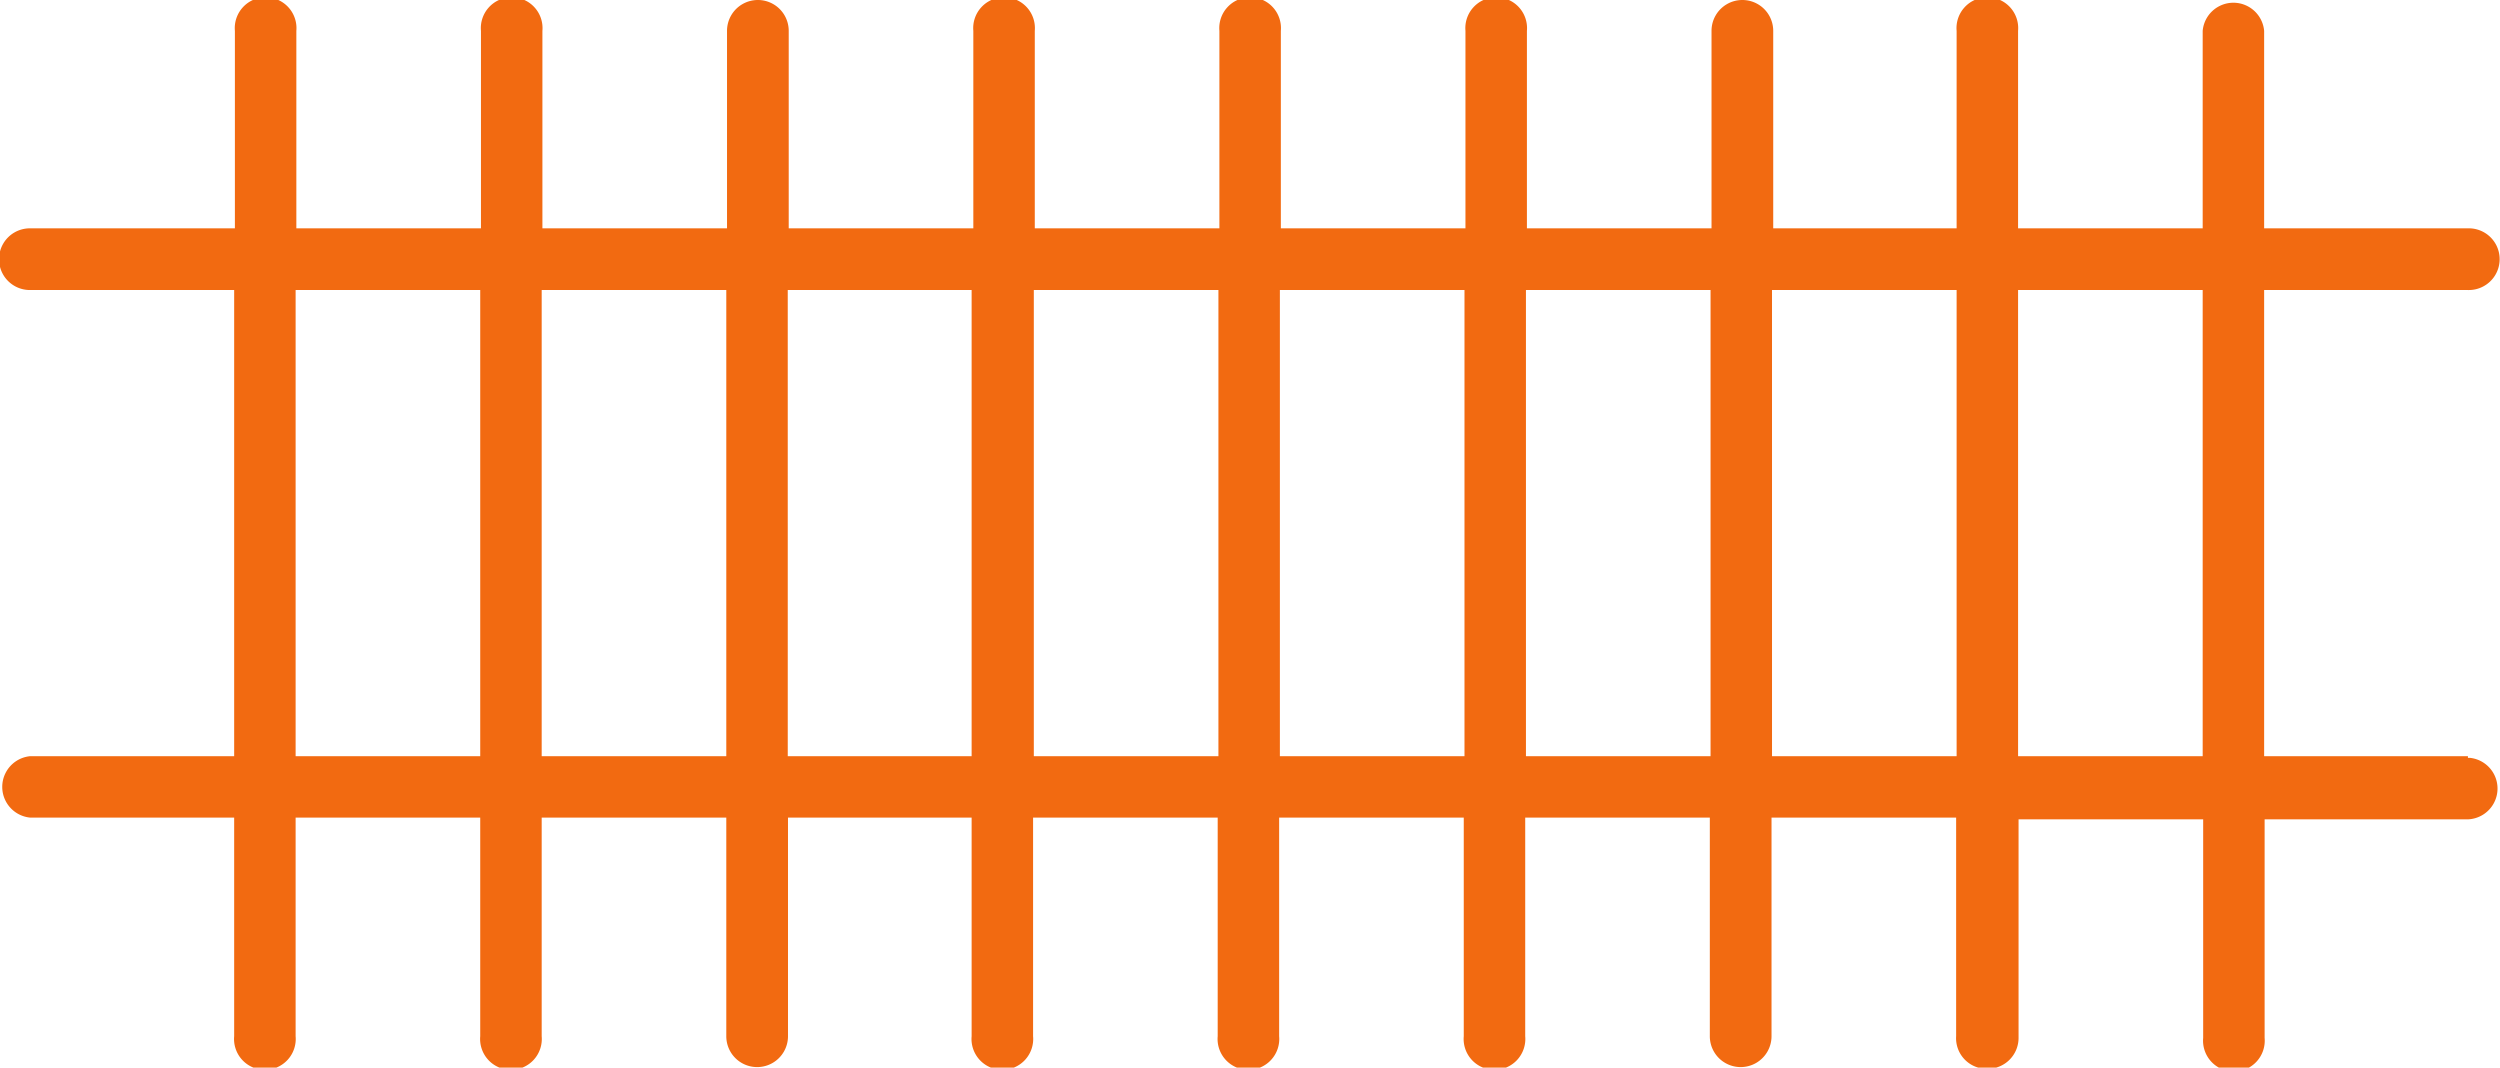 <svg xmlns="http://www.w3.org/2000/svg" viewBox="0 0 102.92 43.95"><path d="M101.6,31.13H93.21V11.94h8.39a1.27,1.27,0,0,0,.07-2.54H93.21V1.27a1.27,1.27,0,0,0-2.53,0h0V9.4h-7.6V1.27a1.27,1.27,0,1,0-2.53,0V9.4H73V1.27a1.27,1.27,0,0,0-2.54,0V9.4h-7.6V1.27a1.27,1.27,0,1,0-2.53,0V9.4h-7.6V1.27a1.27,1.27,0,1,0-2.53,0V9.4h-7.6V1.27a1.27,1.27,0,1,0-2.53,0V9.4h-7.6V1.27a1.27,1.27,0,1,0-2.54,0V9.4h-7.6V1.27a1.27,1.27,0,1,0-2.53,0V9.4h-7.6V1.27a1.27,1.27,0,1,0-2.53,0V9.4H1.23a1.27,1.27,0,0,0,0,2.54H9.64V31.13H1.25a1.27,1.27,0,0,0,0,2.53H9.64v9a1.27,1.27,0,1,0,2.53,0h0v-9h7.6v9a1.27,1.27,0,1,0,2.53,0h0v-9h7.6v9a1.27,1.27,0,0,0,2.54,0h0v-9H40v9a1.27,1.27,0,1,0,2.53,0h0v-9h7.6v9a1.27,1.27,0,1,0,2.53,0v-9h7.6v9a1.27,1.27,0,1,0,2.53,0h0v-9h7.6v9a1.27,1.27,0,0,0,2.54,0h0v-9h7.6v9A1.26,1.26,0,0,0,81.83,44a1.27,1.27,0,0,0,1.27-1.27h0v-9h7.6v9a1.27,1.27,0,1,0,2.53,0h0v-9h8.39a1.27,1.27,0,0,0,.07-2.53h-.09Zm-89.43,0V11.94h7.6V31.13Zm10.13,0V11.94h7.6V31.13Zm10.13,0V11.94H40V31.13Zm10.13,0V11.94h7.6V31.13Zm10.13,0V11.94h7.6V31.13Zm10.13,0V11.94h7.6V31.13Zm10.13,0V11.94h7.6V31.13Zm10.13,0V11.94h7.6V31.13Z" style="fill:#f26a11"/></svg>